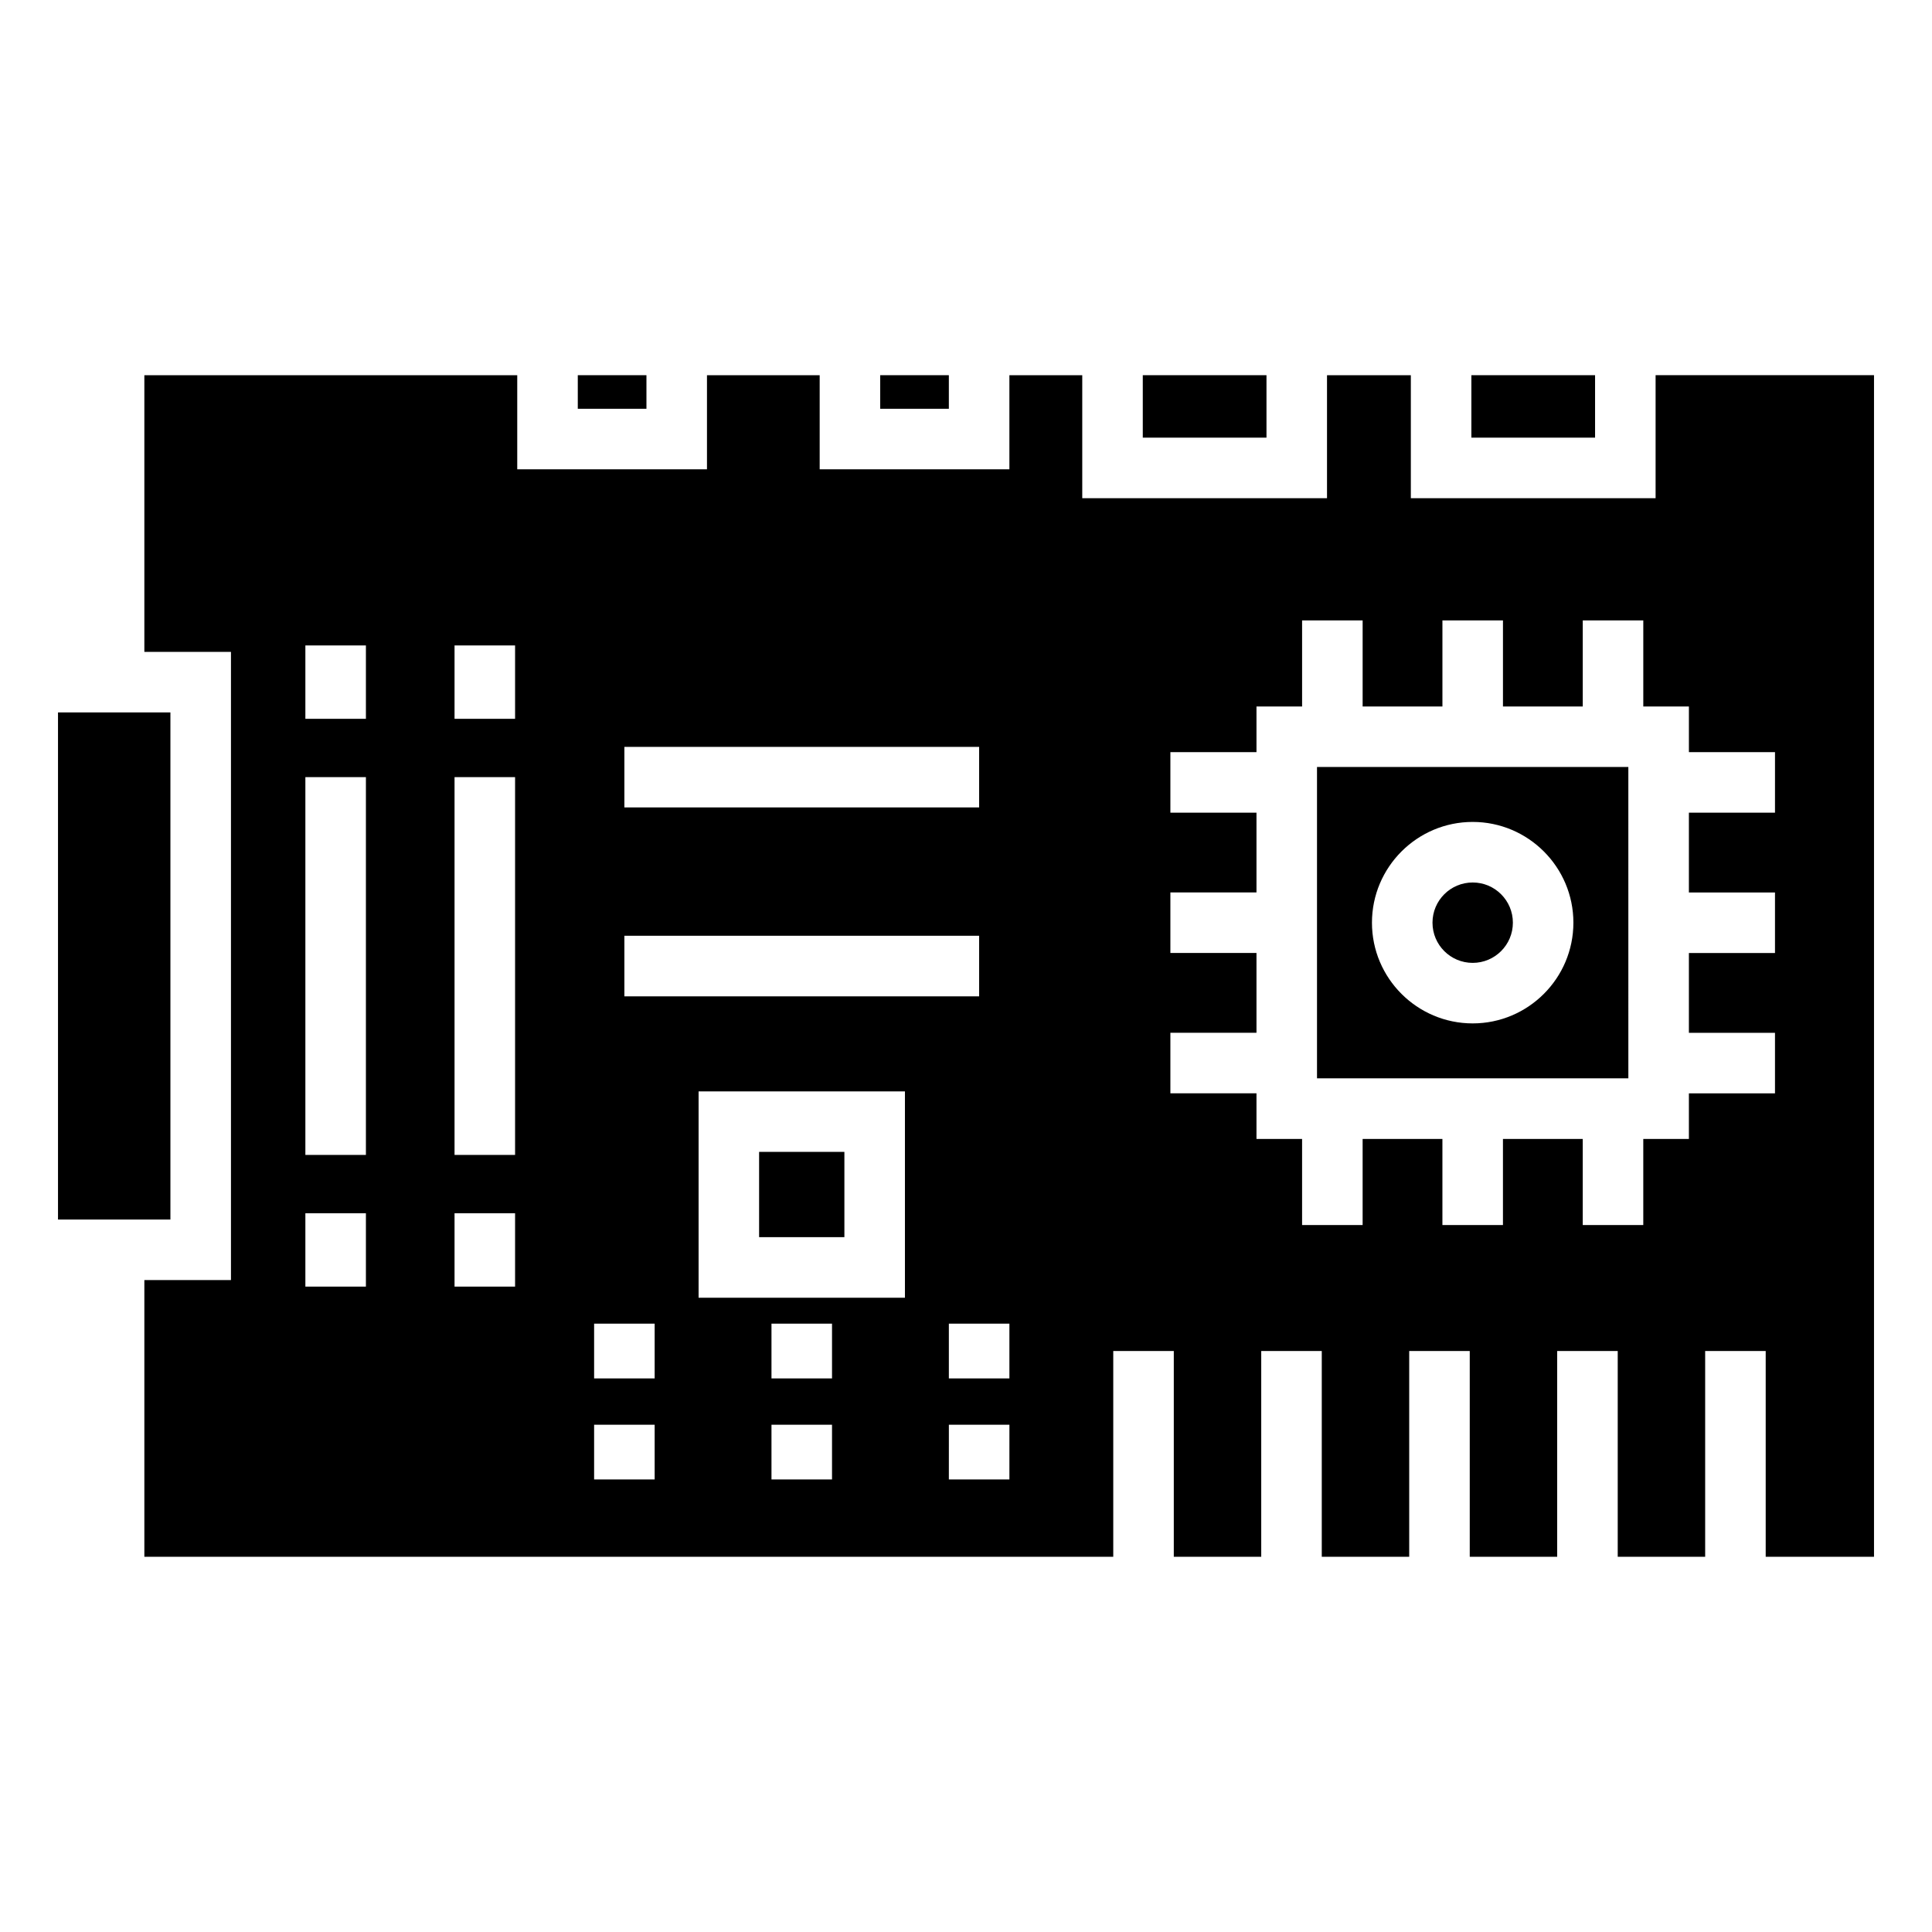 <?xml version="1.0" encoding="UTF-8"?>
<!-- Uploaded to: ICON Repo, www.iconrepo.com, Generator: ICON Repo Mixer Tools -->
<svg fill="#000000" width="800px" height="800px" version="1.1" viewBox="144 144 512 512" xmlns="http://www.w3.org/2000/svg">
 <g>
  <path d="m189.16 332.8h-29.789v134.39h29.789z"/>
  <path d="m297.12 243.43h18.195v8.898h-18.195z"/>
  <path d="m345.17 449.26h22.602v22.598h-22.602z"/>
  <path d="m377.26 243.43h18.195v8.898h-18.195z"/>
  <path d="m446.85 243.43h32.781v16.551h-32.781z"/>
  <path d="m544.93 388.52c0 5.883-4.769 10.652-10.652 10.652-5.883 0-10.652-4.769-10.652-10.652 0-5.883 4.769-10.652 10.652-10.652 5.883 0 10.652 4.769 10.652 10.652"/>
  <path d="m533.93 243.43h32.781v16.551h-32.781z"/>
  <path d="m582.75 243.43v32.594h-64.863v-32.594h-22.215v32.594h-64.863v-32.594h-19.309v24.941h-50.277v-24.941h-29.867v24.941h-50.281v-24.941h-98.82v73.332h22.953v166.47h-22.953v73.332h256.77v-54.539h16.043v54.539h23.172v-54.539h16.043v54.539h23.172v-54.539h16.043v54.539h23.172v-54.539h16.043v54.539h23.172v-54.539h16.043v54.539h28.703v-313.14zm-341.78 241.54h-16.043v-19.449h16.043zm0-34.91h-16.043v-100.11h16.043zm0-115.57h-16.043v-19.449h16.043zm39.531 150.48h-16.043v-19.449h16.043zm0-34.91h-16.043v-100.11h16.043zm0-115.57h-16.043v-19.449h16.043zm28.965 7.441h94.016v16.043h-94.016zm0 50.059h94.016v16.043h-94.016zm8.023 144.08h-16.043v-14.508h16.043zm0-26.781h-16.043v-14.508h16.043zm47.004 26.781h-16.043v-14.508h16.043zm0-26.781h-16.043v-14.508h16.043zm19.324-21.375h-54.684v-54.68h54.684zm27.684 48.156h-16.043l0.004-14.508h16.043zm0-26.781h-16.043v-14.508h16.043zm202.89-149.92h-22.816v21.141h22.816v16.043h-22.816v21.148h22.816v16.043h-22.816v12.086h-12.09v22.816h-16.043v-22.816h-21.145v22.816h-16.043v-22.816h-21.145v22.816h-16.043v-22.816l-12.086-0.004v-12.086h-22.816v-16.043h22.816v-21.148h-22.816v-16.043h22.816v-21.141h-22.816v-16.043h22.816v-12.094h12.09v-22.816h16.043v22.816h21.145v-22.816h16.043v22.816h21.145v-22.816h16.043v22.816h12.09v12.094h22.816z"/>
  <path d="m493.02 429.77h82.512l-0.004-82.508h-82.508zm41.254-67.949c14.719 0 26.691 11.977 26.691 26.695s-11.973 26.695-26.691 26.695-26.691-11.969-26.691-26.688c0-14.727 11.973-26.703 26.691-26.703z"/>
 </g>
</svg>